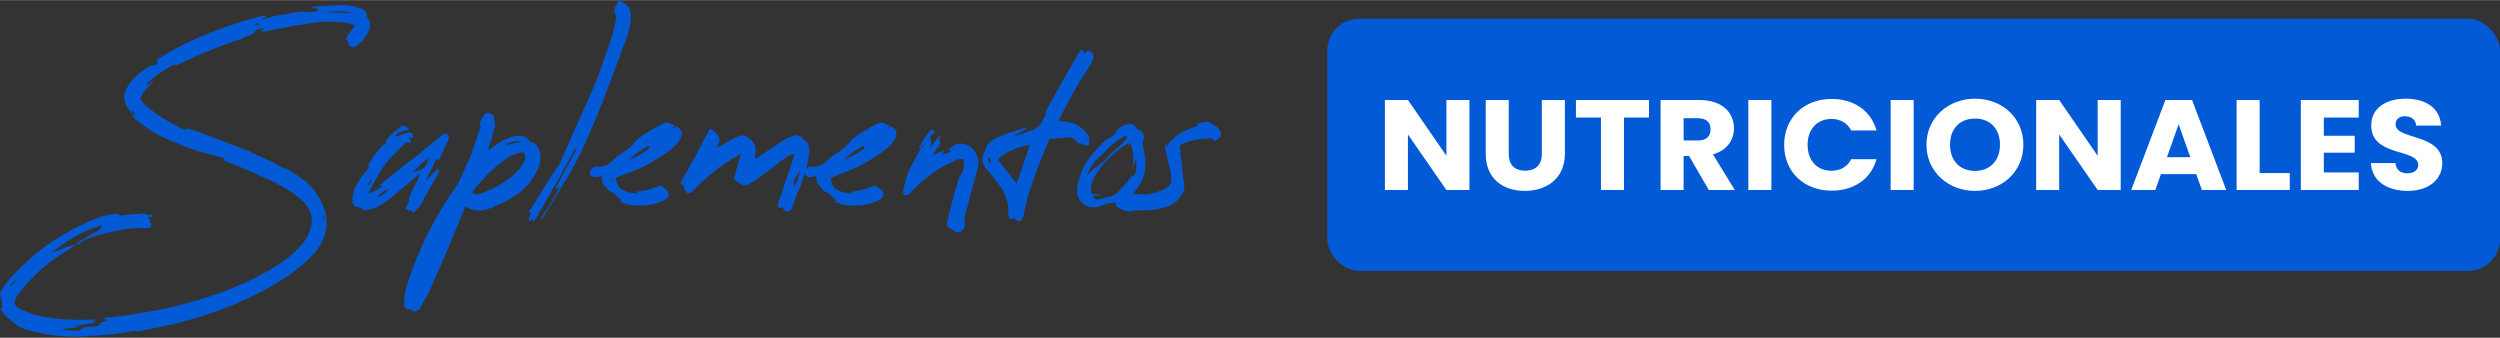 <svg xmlns="http://www.w3.org/2000/svg" xmlns:xlink="http://www.w3.org/1999/xlink" xmlns:xodm="http://www.corel.com/coreldraw/odm/2003" xml:space="preserve" width="1280px" height="173px" style="shape-rendering:geometricPrecision; text-rendering:geometricPrecision; image-rendering:optimizeQuality; fill-rule:evenodd; clip-rule:evenodd" viewBox="0 0 867.09 117.1"><rect x="0" y="0" width="867.09" height="117.1" fill="#333333" stroke="none"/> <defs> <style type="text/css"> .fil0 {fill:#025AD6;fill-rule:nonzero} .fil1 {fill:white;fill-rule:nonzero} </style> </defs> <g id="Capa_x0020_1">  <g id="_1538852198496"> <rect class="fil0" x="460.33" y="6.44" width="406.76" height="87.46" rx="11.11" ry="11.11"></rect> <path class="fil0" d="M127.6 6.33c-0.21,-0.27 -0.35,-0.53 -0.35,-0.87 -0.07,-1.53 -1.19,-2.39 -2.51,-2.73 -1.82,-0.53 -3.71,-1.06 -5.6,-1 -3.7,0 -7.41,0.4 -11.33,0.67 0.91,0.67 2.24,-0.13 2.45,1.33 -1.26,0.2 -2.66,0.67 -3.85,0.4 -2.51,-0.53 -4.89,0.47 -7.27,0.73 -1.68,0.2 -3.36,0.67 -5.03,0.87 -0.49,0.6 -1.05,0.67 -1.68,0.33 -0.28,0.74 -0.91,0.74 -1.61,0.74 0.35,-0.74 0.91,-0.87 1.61,-0.74 -0.14,-0.2 -0.21,-0.46 -0.35,-0.73 -0.56,0.07 -1.05,0.07 -1.54,0.2 -10.49,2.87 -20.7,6.46 -30.23,11.59 -2.1,1.14 -4.05,2.4 -6.15,3.67 0.28,0.4 0.42,0.66 0.56,1 -0.42,0.46 -0.84,1 -1.75,0.86 -0.42,0 -0.91,0.14 -1.26,0.34 -3.22,2.06 -6.09,4.33 -7.85,7.73 -0.97,1.8 -1.11,3.73 -0.13,5.59 0.55,1.14 1.41,2.13 2.1,3.13 0.21,1.34 1.26,2 2.24,2.74 0.56,0.46 1.12,0.8 1.68,1.26 2.24,1.73 4.69,3.27 7.34,4.4 3.36,1.4 6.72,2.86 10.15,4.06 2.74,0.94 5.67,1.54 8.47,2.34 0.7,0.13 1.33,0.4 2.03,0.6 -0.21,0.33 -0.28,0.53 -0.42,0.66 3.01,1.2 6.01,2.4 9.02,3.67 3.01,1.33 6.02,2.6 8.88,4.06 3.64,1.87 7.21,3.93 10.08,6.8 2.3,2.26 3.21,4.93 2.65,8.06 -0.49,2.73 -1.81,5.06 -3.7,7.13 -3.22,3.6 -7.21,6.4 -11.47,8.79 -10.49,5.93 -21.82,9.8 -33.59,12.53 -4.61,1.07 -9.23,1.8 -13.91,2.6 -3.09,0.46 -6.24,0.73 -9.67,1.13 0.7,0.33 1.12,0.47 1.68,0.73 -1.05,0.47 -1.89,0.8 -2.73,1.14 0,0.33 0,0.59 -0.07,0.79 -2.44,0.53 -5.03,-0.2 -7.06,1.53 -0.63,0.46 -4.76,0.13 -6.09,-0.27l6.4 -0.93 -2.08 -0.32c2.64,-0.4 4.95,-0.74 7.26,-1 0,-0.14 -0.07,-0.2 -0.07,-0.27l-0.91 -0.2c0.84,-0.27 1.47,-0.4 2.17,-0.6 -1.75,-0.27 -3.36,0 -4.97,0 -4.81,0.07 -9.64,-0.27 -14.39,-1.13 -2.8,-0.53 -5.46,-1.4 -7.91,-2.73 -1.96,-1.07 -2.24,-2.2 -1.12,-4.07 0.21,-0.4 0.49,-0.73 0.77,-1.06 4.83,-6.53 10.98,-11.73 18.19,-15.86 0.49,-0.33 0.98,-0.73 1.54,-1.07 -0.07,0 -0.07,0.07 -0.07,0.07 0.49,-0.2 1.03,-0.33 1.38,-0.6 1.96,-1.6 4.34,-2.27 6.65,-2.93 5.45,-1.67 10.98,-2.6 16.71,-2.4 0.91,0.07 1.47,-0.27 1.68,-1.13 -0.42,-0.87 -0.77,-1.8 -1.19,-2.74 0.7,0 1.12,0.07 1.68,0.07 -0.35,-0.65 -0.56,-1.11 -1.33,-0.84 -0.28,0.05 -0.63,0.12 -0.7,0 -0.98,-0.79 -2.02,-0.4 -3,-0.34 -2.24,0.14 -4.41,0.39 -6.51,0.59 -0.7,-0.65 -0.7,-0.65 -1.26,-0.59 -2.45,0.2 -4.75,0.85 -7.06,1.71 -5.18,1.94 -9.92,4.67 -14.61,7.6 -5.1,3.26 -9.51,7.26 -13.64,11.53 -2.02,2.06 -3.76,4.33 -4.95,6.66 0.28,2.06 1.4,3.8 0.21,5.66 0.7,0.87 1.33,1.8 2.1,2.53 1.32,1.2 2.64,2.4 4.18,3.34 1.19,0.72 2.59,1.18 3.99,1.52 6.99,1.84 14.2,2.44 21.46,1.71 0.7,-0.07 1.4,0 2.1,-0.07 2.24,-0.2 4.47,-0.32 6.64,-0.59 2.38,-0.33 4.69,-1.12 7.21,-0.92 0.35,0.07 0.77,0 1.12,-0.13 3.63,-0.74 7.34,-1.4 10.98,-2.26 11.19,-2.73 22.03,-6.53 32.1,-12.06 5.17,-2.79 10,-5.93 14.25,-9.86 3.71,-3.33 6.51,-7.13 6.86,-12.06 0.14,-1.4 0.14,-2.93 -0.21,-4.24 -1.4,-5.26 -4.27,-9.66 -9.02,-12.79 -2.02,-1.34 -3.91,-3 -6.43,-3.47 -3.14,-2.2 -6.85,-3.26 -10.21,-5.06 -0.56,-0.33 -1.19,-0.6 -1.75,-0.8 -6.22,-2.4 -12.45,-4.74 -18.67,-7.07 -0.7,-0.27 -1.4,-0.34 -1.96,-0.54 -0.07,0.27 -0.07,0.47 -0.07,0.67 -5.31,-1.67 -14.69,-7.93 -16.22,-10.73 0.7,-2.6 2.79,-4.33 4.75,-6.53 -1.33,0.4 -1.68,1.53 -2.8,1.6 2.66,-3.27 6.37,-5.14 9.94,-7.27 0.14,0.26 0.28,0.46 0.28,0.6 3.42,-1.6 6.85,-3.27 10.28,-4.67 3.49,-1.46 7.06,-2.73 10.63,-4.06 1.05,-0.33 2.24,-0.53 3,-1.2 0.84,-0.73 2.1,-0.13 2.66,-1.2 0.63,0.27 0.56,-0.27 0.77,-0.53 0.77,-1.07 1.89,-1.4 3.43,-1.2l-1.34 1.05c0.84,-0.13 1.33,-0.13 1.89,-0.2 4.96,-0.93 10,-1.93 15.03,-2.73 4.41,-0.67 8.89,-0.86 13.36,-0.13 0.84,0.2 1.68,0.46 2.66,0.73 -1.05,1.93 -2.94,3.13 -3.22,5.26 0.42,0.14 0.63,0.14 0.84,0.2 0.07,1.8 0.07,1.8 1.82,2.34 2.37,-1.27 3.98,-3.2 5.1,-5.47 0.76,-1.52 0.97,-3.12 -0.14,-4.65zm-14.82 -2.2c3.08,-0.27 6.01,-0.67 9.37,0.33 -3.43,-0.13 -6.36,-0.26 -9.37,-0.33zm-24.2 4.47c0,-0.14 -0.07,-0.2 -0.07,-0.27 0.28,-0.13 0.49,-0.33 0.77,-0.33 0.14,0 0.35,0.26 0.7,0.6l-1.4 0zm-42.68 30.84l0 -1.33c0.35,0.4 0.56,0.53 0.63,0.73 0.14,0.34 0.07,0.6 0.14,1l-0.77 -0.4zm66.6 34.39l0 2.46c-0.56,-0.6 -0.56,-0.6 0,-2.46zm-81.77 5.86c1.4,-0.6 2.87,-1.07 4.54,-1.73 -0.21,0.73 -0.35,1.13 -0.42,1.53 -2.51,1.4 -4.96,2.8 -7.4,4.26 -0.49,0.27 -0.84,0.74 -1.26,1.2 -2.65,0.27 -4.96,1.4 -7.41,2.33 -0.21,0.07 -0.42,0.2 -0.7,0.14 3.92,-3.07 8.04,-5.73 12.65,-7.73zm-25.08 17.32l-2.02 2.6c0.21,-1.2 0.91,-2.06 2.02,-2.6z"></path> <path id="1" class="fil0" d="M152.18 55.7c1.12,-2.4 2.16,-4.73 3.26,-7.06 0.35,-0.73 0.49,-1.47 -0.28,-2.27 -0.47,0.07 -1.03,0.14 -1.59,0.14l0.07 -0.07c-0.48,0.47 -0.97,0.93 -1.46,1.33 -1.55,1.27 -3.16,2.47 -4.63,3.8 -1.82,1.73 -3.91,3.07 -5.87,4.6 -3.36,2.46 -6.51,5.2 -9.8,7.79 0,0.07 0,0.2 -0.06,0.34 0.34,0 0.62,0.06 1.18,0.13 -1.81,0.93 -3.14,2.07 -5.31,2.67 2.03,-3.54 3.5,-6.87 5.66,-9.8 2.17,-2.93 5.04,-5.4 7.42,-7.99 0.77,0.13 1.33,0.13 2.03,0.26l-0.91 -1.8c0.56,-0.06 0.98,-0.06 1.47,-0.13 -0.07,-0.33 -0.14,-0.8 -0.14,-1.33 -0.56,-0.2 -1.05,-0.47 -1.26,-0.54 -1.61,0.54 -2.94,1 -4.27,1.4 -0.21,0.07 -0.56,-0.2 -0.7,-0.26 1.4,-1.67 3.36,-1.34 4.97,-2.07 -1.26,-1.36 -1.96,-1.63 -3.01,-0.91 -2.03,1.51 -4.06,3.04 -5.25,5.38 0.35,0.53 0.07,0.66 -0.42,0.6 -2.09,1.93 -3.7,4.13 -5.17,6.46 -0.07,0.2 -0.28,0.46 -0.21,0.66 0.21,0.94 -0.42,1.6 -0.91,2.27 -0.77,1 -1.68,1.93 -2.38,3.07 -1.4,2.19 -2.45,4.59 -2.38,7.32 0,1.2 0.56,1.94 1.82,2.14 0.35,0.06 0.84,0.06 1.05,0.26 1.19,1.07 2.45,0.8 3.78,0.34 2.59,-0.8 4.75,-2.27 6.78,-3.87 2.94,-2.4 5.74,-4.86 8.6,-7.26 0.35,-0.33 0.77,-0.67 1.19,-1 0,0.73 -0.21,1.27 -0.49,1.8 -0.91,1.8 -1.81,3.6 -2.65,5.4 -0.21,0.46 -0.49,0.99 -0.42,1.39 0.21,0.8 -0.28,1.4 -0.56,2 -0.28,0.54 -0.42,1 -0.63,1.54l1.05 0.66c0.28,-0.2 0.49,-0.26 0.63,-0.33l1.12 1c0.97,-1.33 2.23,-2.13 2.93,-3.6 0.84,-1.73 1.89,-3.4 2.8,-5.13 0.91,-1.67 1.89,-3.26 2.8,-4.93 0.29,-0.53 0.64,-1.13 -0.21,-1.67l-1.05 1c-1.05,1.14 -2.1,2.27 -3.15,3.33 1.19,-2.59 2.45,-5.06 3.71,-7.66 0.35,0.2 0.49,0.34 0.85,0.6zm-3.16 -1.06c-0.07,0.13 -0.21,0.2 -0.35,0.26l0 -0.46c0,-0.07 0.21,-0.14 0.28,-0.2 0,0.13 0.14,0.33 0.07,0.4zm-4.06 4.46c-0.63,0.07 -1.11,0.47 -1.81,0.47l4.54 -4.2c0.28,-0.2 0.56,-0.27 0.91,-0.4 -0.42,2.06 -1.33,3.66 -3.64,4.13zm-16.29 3.13l0.35 0.2c-0.35,0.6 -0.7,1.2 -1.05,1.87 -0.14,-0.14 -0.28,-0.2 -0.42,-0.27l1.12 -1.8zm18.32 1.6l0.35 -0.6 -0.14 0.67c-0.07,0 -0.14,-0.07 -0.21,-0.07zm-16.29 4.73c1.26,-1.6 3,-2.86 4.33,-3 -1.26,1.2 -2.59,2.2 -4.33,3z"></path> <path id="2" class="fil0" d="M144.93 107.61c0.42,-0.34 0.84,-0.87 1.12,-1.4 1.33,-2.4 2.66,-4.73 3.77,-7.2 2.24,-5.06 4.41,-10.19 6.58,-15.32 1.68,-4 3.29,-8 4.96,-12.12 2.94,1.79 5.8,1.72 8.85,0.53 3.28,-1.26 6.36,-2.79 9.22,-4.79 3.5,-2.47 5.94,-5.67 7.46,-9.6 0.7,-2.01 0.84,-3.94 0,-6.01 -0.54,-1.39 -1.24,-2.39 -2.91,-2.39 -1.12,-1.67 -1.75,-2.07 -3.57,-2.2 -1.54,-0.07 -2.94,0.2 -4.26,0.8 -2.1,0.86 -4.06,2.06 -5.8,3.46 -0.28,0.27 -0.63,0.47 -0.97,0.67 0.14,-1.2 0.55,-2.27 0.9,-3.27 0.42,-1.4 0.7,-2.86 1.25,-4.2 0.63,-1.53 -0.41,-2.86 -0.14,-4.26 -0.41,-0.33 -0.83,-0.65 -1.25,-0.91 -0.96,-0.6 -1.8,-0.33 -2.35,0.64 -0.7,1.27 -1.81,2.4 -1.18,4 -0.98,3 -1.89,6.07 -3.01,9.06 -0.91,2.55 -2.24,4.95 -3.28,7.41 -0.77,2.13 -2.03,4 -3.29,5.86 -6.65,9.45 -11.54,19.71 -15.25,30.58 -0.56,1.53 -0.98,3.13 -1.26,4.73 -0.28,1.26 -0.28,2.53 -0.35,3.79 0,0.8 0.49,1.67 1.19,1.67 1.26,0 2.24,1.47 3.57,0.47zm30.03 -57.24c1.96,-1.26 3.77,-1.73 6.08,-1.33l-6.08 1.33zm-8.01 16.6c-0.97,0.34 -2.02,0.74 -3.14,-0.06 0.14,-0.34 0.28,-0.74 0.49,-1 2.93,-3.6 6.12,-7.14 9.96,-9.94 2.17,-1.6 4.4,-3.07 7.34,-3.2 0.91,1.13 0.7,2.2 0.21,3.2 -1.12,2.2 -2.8,4.06 -4.83,5.61 -3,2.33 -6.42,4.13 -10.03,5.39z"></path> <path id="3" class="fil0" d="M185.09 76.96c2.79,-4.73 5.45,-9.26 8.04,-13.86 2.03,-3.53 3.85,-7.06 5.73,-10.6 0.28,-0.4 0.35,-1.13 1.26,-1.13 -0.28,0.47 -0.42,0.87 -0.7,1.27l-5.73 10.66c-0.35,0.66 -0.56,1.33 -0.91,2.26 0.56,-0.26 0.77,-0.4 1.33,-0.73 -0.84,1.47 -1.4,2.73 -2.1,3.86 -0.7,1.27 -1.61,2.47 -2.24,3.74 -0.7,1.2 -1.82,2.13 -2.1,3.53 0.49,-0.4 0.84,-0.8 1.12,-1.27 2.17,-3.53 4.2,-7.06 6.37,-10.53 2.87,-4.59 5.45,-9.32 7.69,-14.25 2.17,-4.87 4.27,-9.8 6.23,-14.8 2.86,-7.46 5.66,-14.92 8.39,-22.45 0.91,-2.47 1.47,-5.13 1.33,-7.8 -0.14,-1.66 -0.91,-2.93 -2.38,-3.79 -0.49,-0.34 -1.05,-0.6 -1.75,-1.07 -0.98,1.8 -2.31,3.4 -0.98,5.53 0.14,0.2 0.07,0.53 0,0.87 -0.14,0.8 -0.28,1.66 -0.49,2.46 -0.98,4.8 -3.01,9.26 -4.47,13.93 -0.56,1.8 -1.19,3.6 -1.96,5.39 -1.05,2.47 -2.17,4.87 -3.22,7.33 -2.38,5.27 -4.76,10.6 -7.06,15.86 -0.77,1.6 -1.4,3.27 -2.1,4.87 -0.07,0.26 -0.21,0.46 -0.35,0.66 -1.26,1.87 -2.59,3.73 -3.78,5.6 -1.75,2.8 -3.36,5.59 -5.1,8.33 -0.56,0.86 -1.19,1.66 -1.89,2.53 0.42,0.13 0.7,0.27 1.05,0.47 -0.35,0.66 -0.7,1.26 -0.98,1.93 -0.07,0.26 0.21,0.6 0.42,1.13 0.35,-0.53 0.56,-0.8 0.84,-1.13 0.21,0.4 0.28,0.66 0.49,1.2zm23.92 -43.18c-0.07,0.07 -0.21,0 -0.28,-0.07 0.07,-0.06 0.07,-0.2 0.14,-0.26l0.28 0.06c-0.07,0.07 -0.07,0.2 -0.14,0.27z"></path> <path id="4" class="fil0" d="M220 71.23l2.52 0c3,0 5.8,-0.74 8.39,-2.2 1.4,-0.74 1.4,-2.4 0.07,-3.4 -0.7,-0.53 -1.4,-1 -1.96,-1.33 -1.47,0.46 -2.8,1.06 -4.13,1.4 -1.32,0.4 -2.72,0.53 -4.19,0.8 0.21,0.2 0.28,0.4 0.49,0.6 -5.32,-0.4 -7.42,-2 -7.49,-5.55 0.28,-0.13 0.7,-0.26 1.05,-0.4 3.22,-1.32 6.65,-2.38 9.79,-4.12 3.22,-1.79 6.37,-3.66 9.1,-6.06 0.98,-0.86 1.8,-1.8 2.35,-3 0.9,-1.93 0.48,-3.2 -1.51,-4.19l-0.91 0.73c-0.07,-1.13 0.63,-0.53 0.91,-0.73 -0.56,-0.27 -1.19,-0.54 -1.82,-0.87 -0.98,-0.53 -1.96,-0.53 -2.94,0 -1.54,0.8 -3.08,1.6 -4.55,2.53 -1.19,0.73 -2.37,1.53 -3.56,2.4 -0.56,0.4 -1.05,0.87 -1.47,1.47 -1.05,1.39 -2.45,2.46 -3.92,3.46 -1.68,1 -3.22,2.2 -4.54,3.6 -0.28,0.33 -0.77,0.53 -1.19,0.73 -1.33,0.8 -2.87,0.73 -4.34,0.67l0.07 -0.07c-0.49,0.4 -0.98,0.73 -1.47,1.07 -0.07,0.66 -0.07,1.26 -0.14,1.73 1.19,1.59 2.73,0.52 4.06,0.59 0.07,0.6 0.07,1.13 0.14,1.73 0.07,0.27 0.14,0.6 0.35,0.88 0.42,0.53 0.91,1.13 1.4,1.66 0.35,0.34 0.63,0.87 1.05,1 1.74,0.54 2.51,2.07 3.91,3 -0.14,0.27 -0.28,0.4 -0.42,0.6 1.61,0.53 3.15,1.27 4.9,1.27zm-1.68 -15.93c1.96,-1.86 4.2,-3.46 6.78,-4.86l0.21 0.8c-1.26,1.26 -4.33,3.13 -6.99,4.06zm-6.22 7.79c-0.21,-0.54 -0.42,-0.91 0.2,-1.18 -0.06,0.33 -0.13,0.64 -0.2,1.18z"></path> <path id="5" class="fil0" d="M272.93 73.29c0.7,0.07 1.33,-0.33 1.61,-1 0.35,-0.8 0.63,-1.6 0.91,-2.4l1.05 -2.86c0.42,-0.93 0.84,-1.8 1.19,-2.67 1.33,-3.66 2.52,-7.39 2.94,-11.26 0.21,-1.86 0.07,-3.46 -1.68,-4.66 -0.21,-0.13 -0.49,-0.4 -0.7,-0.6 -0.98,-1 -2.24,-1.2 -3.5,-0.67 -1.19,0.47 -2.45,1.07 -3.5,1.74 -2.72,1.79 -5.38,3.66 -8.11,5.46l-1.19 0.67c-0.07,-0.74 -0.21,-1.2 -0.07,-1.67 0.7,-2.53 -0.28,-4.33 -2.58,-5.8 -0.76,-0.46 -1.39,-0.8 -2.23,-0.6 -0.98,0.27 -1.89,0.6 -2.8,1.07 -1.41,0.73 -2.74,1.6 -4.07,2.4l-1.05 0.53c-0.2,0 -0.34,0 -0.55,0.07 2.23,-3.27 0.07,-4.8 -2.15,-6.53 -0.35,0.46 -0.7,0.86 -0.91,1.33 -1.47,2.73 -2.87,5.53 -4.34,8.26 -1.59,3 -3.34,5.93 -5.03,8.93 -0.14,0.2 -0.14,0.47 -0.21,0.73l1.13 0.4c0.07,0.47 0.21,0.94 0.28,1.4 0.35,1.4 1.54,1.8 2.65,0.94 0.35,-0.27 0.63,-0.6 0.91,-0.94 3.35,-3.46 7.11,-6.59 11.16,-9.32 1.48,-0.94 2.95,-1.8 4.7,-2.87 -0.07,0.53 -0.07,0.8 -0.14,1 -0.63,2.13 -1.19,4.33 -1.82,6.46 -0.21,0.67 -0.35,1.4 0.35,1.8 0.91,0.6 1.89,1.33 2.94,1.53 0.77,0.14 1.81,-0.33 2.58,-0.86 1.88,-1.2 3.7,-2.53 5.52,-3.87 2.1,-1.6 4.19,-3.33 6.36,-4.86 0.77,-0.6 1.68,-1.07 2.94,-1.27l-0.49 1.94c-0.7,2.19 -1.47,4.39 -2.24,6.59l-3.15 9.4c0.35,0.4 0.56,0.66 0.84,0.93l1.05 -0.4c0.07,0.87 0.49,1.47 1.4,1.53zm2.45 -8.66c-0.21,-1.2 -0.14,-2 0.35,-2.73 0.63,-0.93 1.12,-1.87 1.75,-2.73 -0.28,1.8 -0.7,3.66 -2.1,5.46zm-37.94 -1.2l-0.07 -0.27c0.14,-0.06 0.28,-0.13 0.84,-0.26 -0.49,0.33 -0.63,0.46 -0.77,0.53z"></path> <path id="6" class="fil0" d="M294.48 71.23l2.52 0c3.01,0 5.81,-0.74 8.4,-2.2 1.39,-0.74 1.39,-2.4 0.07,-3.4 -0.7,-0.53 -1.4,-1 -1.96,-1.33 -1.47,0.46 -2.8,1.06 -4.13,1.4 -1.33,0.4 -2.73,0.53 -4.2,0.8 0.21,0.2 0.28,0.4 0.49,0.6 -5.31,-0.4 -7.41,-2 -7.48,-5.55 0.28,-0.13 0.7,-0.26 1.05,-0.4 3.22,-1.32 6.64,-2.38 9.79,-4.12 3.22,-1.79 6.37,-3.66 9.09,-6.06 0.98,-0.86 1.81,-1.8 2.36,-3 0.9,-1.93 0.48,-3.2 -1.52,-4.19l-0.91 0.73c-0.07,-1.13 0.63,-0.53 0.91,-0.73 -0.56,-0.27 -1.19,-0.54 -1.82,-0.87 -0.98,-0.53 -1.95,-0.53 -2.93,0 -1.54,0.8 -3.08,1.6 -4.55,2.53 -1.19,0.73 -2.38,1.53 -3.57,2.4 -0.56,0.4 -1.05,0.87 -1.47,1.47 -1.04,1.39 -2.44,2.46 -3.91,3.46 -1.68,1 -3.22,2.2 -4.55,3.6 -0.28,0.33 -0.77,0.53 -1.19,0.73 -1.33,0.8 -2.86,0.73 -4.33,0.67l0.07 -0.07c-0.49,0.4 -0.98,0.73 -1.47,1.07 -0.07,0.66 -0.07,1.26 -0.14,1.73 1.19,1.59 2.73,0.52 4.05,0.59 0.07,0.6 0.07,1.13 0.14,1.73 0.07,0.27 0.14,0.6 0.35,0.88 0.42,0.53 0.91,1.13 1.4,1.66 0.35,0.34 0.63,0.87 1.05,1 1.75,0.54 2.52,2.07 3.92,3 -0.14,0.27 -0.28,0.4 -0.42,0.6 1.61,0.53 3.15,1.27 4.89,1.27zm-1.67 -15.93c1.95,-1.86 4.19,-3.46 6.78,-4.86l0.21 0.8c-1.26,1.26 -4.34,3.13 -6.99,4.06zm-6.23 7.79c-0.21,-0.54 -0.42,-0.91 0.21,-1.18 -0.07,0.33 -0.14,0.64 -0.21,1.18z"></path> <path id="7" class="fil0" d="M337.75 52.02c-1.66,-2.34 -5.99,-3.6 -8.64,-0.07 0.27,0.13 0.48,0.26 0.83,0.54 -1.04,0.4 -2.02,0.74 -3.08,1.07 0.21,-0.6 0.35,-0.87 0.63,-1.61l-3.78 1.81c0.21,-0.8 0.63,-1.61 1.12,-2.28 0.77,-0.86 1.82,-1.66 0.91,-3 -0.07,-0.06 0.28,-0.4 0.28,-0.66 0,-0.27 -0.07,-0.6 -0.14,-0.87 -1.05,1.53 -2.17,2.73 -3.22,4.2 0.28,-1.33 0.56,-2.67 -0.21,-3.87 0.56,-0.53 1.12,-0.99 1.75,-1.53 -0.42,-0.46 -0.63,-0.66 -1.05,-1 -1.95,1.94 -3.14,4.2 -4.4,6.47 0.35,0 0.63,-0.07 0.77,-0.07l-1.88 3.41c-1.33,2.53 -2.87,5.06 -3.5,7.86 -0.35,1.33 -0.7,2.67 -0.91,4 -0.07,1.06 0.49,1.55 1.54,1.15 0.56,-0.2 1.05,-0.75 1.4,-1.15 4.19,-4.6 9.15,-8.2 14.96,-10.73 0.91,-0.4 1.82,-0.73 3.08,-0.53 0.07,0.73 0.21,1.4 0.14,2.13 -0.14,0.8 -0.35,1.67 -0.63,2.4 0,0.27 -0.14,0.66 -0.35,0.8 -0.98,0.93 -1.12,2.2 -1.4,3.33 -0.63,2 -1.19,3.93 -1.68,5.93l-1.81 7.13c-0.28,1.33 0.07,1.93 1.39,2.53 0.28,0.13 0.63,0.2 0.84,0.47 0.84,0.93 1.89,0.73 2.73,0.33 1.12,-1.07 1.47,-2.07 1.12,-3.4 -0.21,-0.53 -0.07,-1.2 0.07,-1.8l0.84 -3.13c1.18,-4.53 2.35,-8.99 3.6,-13.52 0.63,-2.34 0,-4.47 -1.32,-6.34zm-18.09 -0.94c0,-0.2 -0.07,-0.33 0,-0.46 0.21,-0.27 0.42,-0.4 0.56,-0.67 0.41,0.67 -0.07,0.93 -0.56,1.13z"></path> <path id="8" class="fil0" d="M352.12 76.03c1.11,0.94 2.02,0.74 2.58,-0.53 0.21,-0.53 0.42,-1.06 0.49,-1.6 0.98,-5.59 2.94,-10.99 4.97,-16.39 1.19,-3.07 2.45,-6.14 3.78,-9.34 2.23,-0.2 4.33,-0.4 6.36,-0.53 1.26,-0.13 2.24,0.2 2.94,1.27 0.28,0.4 0.84,0.86 1.19,0.8 0.49,-0.14 0.77,0 1.12,0.26 0.84,0.73 1.6,0.53 2.37,-0.2 -0.14,-0.33 -0.28,-0.6 -0.28,-0.93 0,-0.33 0.14,-0.67 0.14,-1 0,-0.27 -0.07,-0.6 -0.21,-0.8 -1.81,-2.4 -3.91,-4.33 -7.13,-4.73 -1.05,-0.2 -2.1,-0.33 -3.29,-0.47 0.35,-0.66 0.56,-1.26 0.84,-1.8 2.1,-3.79 4.06,-7.66 6.23,-11.39 1.26,-2.2 2.86,-4.33 4.19,-6.53 0.42,-0.73 0.77,-1.66 0.84,-2.53 0.07,-1.2 -0.84,-1.87 -1.96,-2.2 -0.35,0.4 -0.69,0.8 -1.04,1.13 -0.35,-0.53 -0.7,-0.93 -1.12,-1.53 -0.49,0.73 -0.91,1.2 -1.26,1.8 -3.5,6.06 -6.93,12.13 -10.35,18.19 -0.49,0.87 -0.84,1.86 -1.26,2.8 0.21,-0.07 0.42,-0.2 0.63,-0.27 0,0.07 0.07,0.07 0.14,0.13l-0.77 0.8c-0.98,2.27 -2.17,4.33 -4.97,4.87 -0.28,0.06 -0.42,0.26 -0.7,0.33 -1.68,0.6 -3.43,1.13 -5.1,1.67 1.47,-1.2 3.42,-1.67 4.89,-3.13 -0.35,0 -0.56,-0.07 -0.7,0 -3.07,1.06 -6.29,1.99 -9.3,3.26 -2.03,0.87 -4.13,2 -4.55,4.53 0,0.07 -0.14,0.2 -0.21,0.27 -1.32,2.26 -1.25,4.39 0.49,6.39 0.63,0.67 1.26,1.34 1.82,2.07 1.26,1.67 2.59,3.2 3.64,4.93 1.54,2.46 2.24,5.26 2.17,8.13 0,0.93 -0.07,1.86 1.19,2.2l0.7 -0.47c0.14,0.21 0.28,0.41 0.49,0.54zm0.49 -12.39c-2.17,-2.8 -4.34,-5.53 -6.44,-8.26 1.26,-2.07 6.37,-4.46 11.05,-5.2l-4.61 13.46zm-9.24 -6.99c-0.49,-0.67 -1.19,-1.29 -0.28,-2.16 0.77,0.73 0.49,1.49 0.28,2.16z"></path> <path id="9" class="fil0" d="M380.92 71.63c0.84,-0.2 1.68,-0.54 2.46,-0.87 1.68,-0.67 3.36,-0.53 5.12,-0.13 2.58,-1.4 4.83,-3.47 6.3,-5.87 1.13,-1.8 2.11,-3.59 2.32,-5.73 0.28,-2.6 0.14,-5.19 -0.56,-7.73 -0.21,-1.06 -0.49,-1.93 0.07,-2.99 0.49,-0.94 -0.14,-1.94 -0.63,-2.74 -0.28,-0.4 -0.99,-0.6 -1.83,-1.06 -0.35,-0.73 -1.05,-1.73 -2.23,-1.53 -1.9,0.2 -3.86,0.8 -4.78,2.73 -0.42,0.8 -0.98,1.33 -1.82,1.8 -1.05,0.53 -2.18,1.26 -3.02,2.06 -1.33,1.33 -2.38,2.8 -3.65,4.2 -2.58,2.93 -4.03,6.4 -4.87,10.13 -0.21,0.93 -0.28,2 -0.21,3 0.28,2.66 3.06,5.93 7.33,4.73zm-4.2 -10.2c1.12,-2.33 1.95,-4.93 4.06,-6.59 2.38,-1.87 4.07,-4.34 6.59,-5.93 0.99,-0.67 1.97,-1.27 3.01,-1.94l0.56 0.74c-0.7,0.86 -1.25,1.6 -1.88,2.2 -0.77,0.73 -1.62,1.39 -2.39,2.06 -0.77,0.67 -1.61,1.27 -2.17,2.07 -0.84,1.26 -1.97,2.13 -3.16,2.99 -1.75,1.27 -3.5,2.54 -4.62,4.4zm4.76 7.6c-1.19,0.33 -1.96,-0.07 -2.6,-1.2l3.09 0c0.07,-0.07 0.07,-0.13 0.07,-0.2 -1.12,-0.2 -2.24,-0.33 -3.44,-0.53 -0.55,-2.4 0.14,-4.54 1.41,-6.4 1.19,-1.87 2.31,-3.73 3.99,-5.26 2.18,-2.07 4.41,-4.14 6.93,-5.67l0.35 0c0.07,0.2 0.21,0.4 0.35,0.6l0.28 -1.26c1.35,3.59 1.56,6.86 0.65,10.26 0.4,-1.34 0.89,-2.67 1.45,-4.2 0.14,2.2 0.49,4.2 -0.77,5.8 -0.35,0 -0.77,-0.07 -0.84,0.06 -0.84,1.87 -2.59,3.07 -3.85,4.67 -1.11,1.4 -2.52,2.33 -4.34,2.66 -0.98,0.13 -1.82,0.47 -2.73,0.67z"></path> <path id="10" class="fil0" d="M391.87 73.21c1.11,-0.13 2.23,-0.33 3.42,-0.26 3.01,0.06 6.02,-0.27 8.95,-1.13 3.36,-1 5.3,-3.14 6.49,-6.13 0.14,-0.47 0.07,-1 0,-1.54 -0.14,-1.2 -0.35,-2.4 -0.49,-3.6l-1.04 -9.72c0,-0.2 0.07,-0.47 0.07,-0.54 3.55,-1.93 7.33,-2.19 11.18,-2.39 0.14,0.2 0.21,0.53 0.35,0.79 1.47,0 2.31,-0.73 2.66,-1.79 0.13,-2.27 -1.75,-3.2 -3.15,-4.07 -1.54,-1.08 -3.5,-0.4 -5.18,0.07l-0.07 0.26c0.14,0.2 0.21,0.34 0.35,0.47 -4.33,1.27 -8.18,3.2 -10.7,7 -0.14,-0.4 -0.2,-0.67 -0.34,-1.2 -0.47,2.2 0.27,4.06 0.62,5.93 0.29,1.46 0.86,2.93 1.07,4.4 0.49,3.86 0.28,4.86 -3.77,6.46 -2.1,0.73 -4.13,1.4 -6.51,1.06 -2.1,-0.26 -4.26,0.07 -6.43,0.14 -0.84,0 -1.12,0.46 -1.54,1.13 -0.56,0.87 -0.35,1.87 -0.98,2.73 1.54,1.07 3.01,2.07 5.04,1.93zm15.08 -23.65c-0.07,-0.07 -0.14,-0.13 -0.14,-0.2l0.21 -0.2c0.07,0.07 0.07,0.13 0.07,0.13 -0.07,0.14 -0.14,0.2 -0.14,0.27z"></path> <polygon class="fil1" points="501.67,34.63 501.67,53.98 488.32,34.63 480.33,34.63 480.33,65.85 488.32,65.85 488.32,46.59 501.67,65.85 509.65,65.85 509.65,34.63 "></polygon> <path id="1" class="fil1" d="M515.3 53.27c0,8.62 5.93,12.89 13.54,12.89 7.57,0 13.92,-4.27 13.92,-12.89l0 -18.64 -7.99 0 0 18.68c0,3.69 -2.01,5.83 -5.79,5.83 -3.78,0 -5.69,-2.14 -5.69,-5.83l0 -18.68 -7.99 0 0 18.64z"></path> <polygon id="2" class="fil1" points="546.59,40.72 555.27,40.72 555.27,65.85 563.25,65.85 563.25,40.72 571.94,40.72 571.94,34.63 546.59,34.63 "></polygon> <path id="3" class="fil1" d="M593.28 44.77c0,2.45 -1.41,3.91 -4.39,3.91l-4.95 0 0 -7.74 4.95 0c2.98,0 4.39,1.52 4.39,3.83zm-17.33 -10.14l0 31.22 7.99 0 0 -11.78 1.91 0 6.82 11.78 9.01 0 -7.56 -12.36c5.04,-1.43 7.28,-5.12 7.28,-9.03 0,-5.43 -4.02,-9.83 -12.05,-9.83l-13.4 0z"></path> <polygon id="4" class="fil1" points="606.39,65.85 614.38,65.85 614.38,34.63 606.39,34.63 "></polygon> <path id="5" class="fil1" d="M618.81 50.2c0,9.34 6.82,15.88 16.49,15.88 7.79,0 13.68,-4.14 15.54,-10.9l-8.77 0c-1.36,2.67 -3.83,4 -6.87,4 -4.9,0 -8.26,-3.47 -8.26,-8.98 0,-5.52 3.36,-8.99 8.26,-8.99 3.04,0 5.51,1.34 6.87,4l8.77 0c-1.86,-6.76 -7.75,-10.94 -15.54,-10.94 -9.67,0 -16.49,6.59 -16.49,15.93z"></path> <polygon id="6" class="fil1" points="655.75,65.85 663.73,65.85 663.73,34.63 655.75,34.63 "></polygon> <path id="7" class="fil1" d="M701.78 50.15c0,-9.38 -7.42,-15.97 -16.76,-15.97 -9.29,0 -16.85,6.59 -16.85,15.97 0,9.39 7.56,16.01 16.85,16.01 9.29,0 16.76,-6.62 16.76,-16.01zm-25.44 0c0,-5.56 3.36,-9.07 8.68,-9.07 5.23,0 8.64,3.51 8.64,9.07 0,5.47 -3.41,9.08 -8.64,9.08 -5.32,0 -8.68,-3.61 -8.68,-9.08z"></path> <polygon id="8" class="fil1" points="727.55,34.63 727.55,53.98 714.2,34.63 706.22,34.63 706.22,65.85 714.2,65.85 714.2,46.59 727.55,65.85 735.54,65.85 735.54,34.63 "></polygon> <path id="9" class="fil1" d="M763.69 65.85l8.45 0 -11.86 -31.22 -9.24 0 -11.86 31.22 8.36 0 1.96 -5.51 12.23 0 1.96 5.51zm-4.01 -11.38l-8.08 0 4.02 -11.43 4.06 11.43z"></path> <polygon id="10" class="fil1" points="775.74,34.63 775.74,65.85 794.18,65.85 794.18,59.98 783.72,59.98 783.72,34.63 "></polygon> <polygon id="11" class="fil1" points="818.09,34.63 798.01,34.63 798.01,65.85 818.09,65.85 818.09,59.76 805.99,59.76 805.99,52.91 816.69,52.91 816.69,47.04 805.99,47.04 805.99,40.72 818.09,40.72 "></polygon> <path id="12" class="fil1" d="M847.08 56.56c0,-10.46 -16.2,-8.01 -16.2,-13.44 0,-1.95 1.45,-2.89 3.36,-2.84 2.15,0.04 3.64,1.24 3.78,3.24l8.64 0c-0.33,-5.96 -5.14,-9.34 -12.28,-9.34 -6.86,0 -11.95,3.3 -11.95,9.21 -0.09,11.08 16.29,7.96 16.29,13.75 0,1.82 -1.49,2.93 -3.83,2.93 -2.24,0 -3.82,-1.16 -4.06,-3.56l-8.49 0c0.23,6.32 5.74,9.65 12.79,9.65 7.66,0 11.95,-4.35 11.95,-9.6z"></path> </g> </g> </svg>
